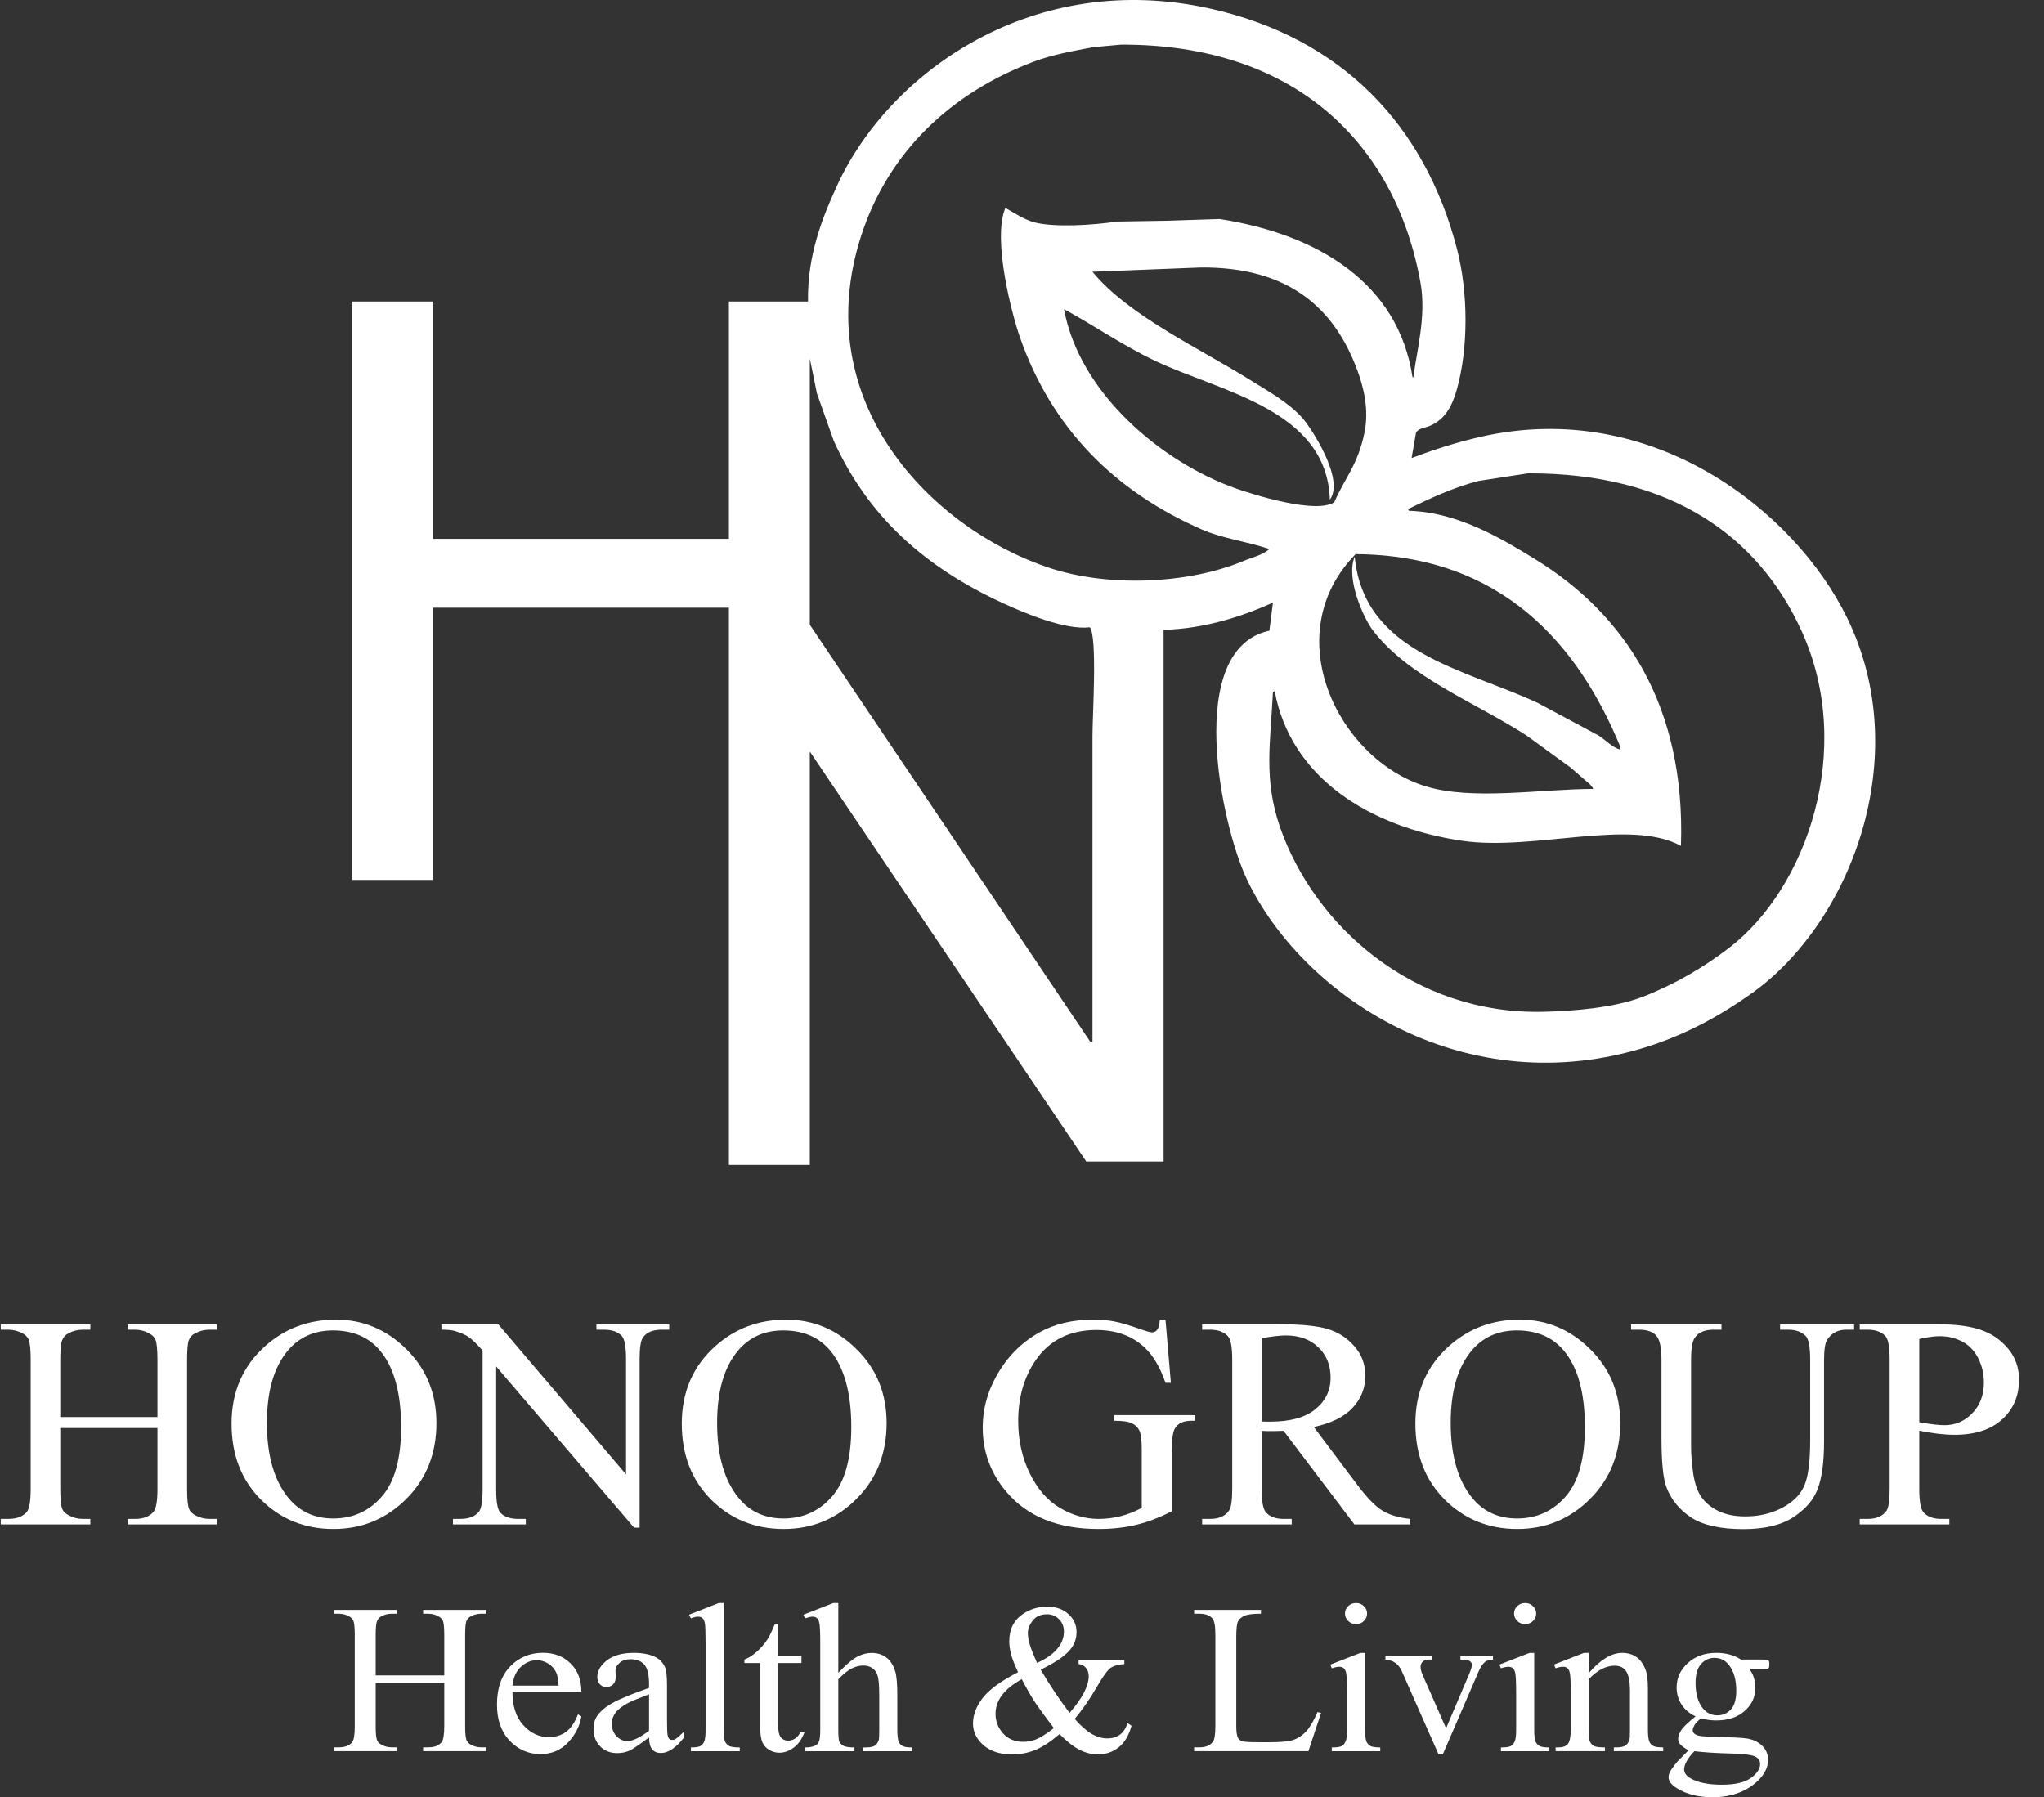 <svg width="116" height="102" viewBox="0 0 116 102" fill="none" xmlns="http://www.w3.org/2000/svg">
<rect x="0" y="0" width="116" height="102" fill="#333333" stroke="none"/>
<path d="M108.921 81.195V84.505C108.921 85.22 109.003 85.664 109.166 85.837C109.388 86.083 109.723 86.206 110.173 86.206H110.628V86.516H105.542V86.206H105.989C106.491 86.206 106.849 86.049 107.065 85.736C107.182 85.563 107.24 85.153 107.24 84.505V77.165C107.24 76.45 107.162 76.006 107.004 75.833C106.777 75.587 106.438 75.464 105.989 75.464H105.542V75.154H109.893C110.955 75.154 111.792 75.26 112.405 75.472C113.018 75.679 113.534 76.031 113.954 76.528C114.374 77.025 114.584 77.615 114.584 78.296C114.584 79.223 114.264 79.977 113.622 80.558C112.986 81.139 112.084 81.43 110.917 81.43C110.631 81.43 110.322 81.41 109.989 81.371C109.656 81.332 109.3 81.273 108.921 81.195ZM108.921 80.718C109.23 80.773 109.505 80.815 109.744 80.843C109.983 80.871 110.187 80.885 110.357 80.885C110.964 80.885 111.486 80.662 111.923 80.215C112.367 79.762 112.589 79.179 112.589 78.464C112.589 77.972 112.484 77.517 112.274 77.098C112.064 76.673 111.766 76.358 111.381 76.151C110.996 75.939 110.558 75.833 110.068 75.833C109.77 75.833 109.388 75.886 108.921 75.992V80.718Z" fill="white"/>
<path d="M101.022 75.464V75.154H105.224V75.464H104.777C104.31 75.464 103.951 75.651 103.701 76.025C103.578 76.198 103.517 76.601 103.517 77.232V81.84C103.517 82.98 103.397 83.865 103.158 84.496C102.924 85.122 102.461 85.661 101.766 86.114C101.077 86.56 100.138 86.784 98.948 86.784C97.652 86.784 96.669 86.569 95.998 86.139C95.327 85.709 94.851 85.13 94.571 84.404C94.384 83.907 94.291 82.974 94.291 81.606V77.165C94.291 76.467 94.189 76.008 93.984 75.791C93.786 75.573 93.462 75.464 93.013 75.464H92.566V75.154H97.696V75.464H97.241C96.75 75.464 96.4 75.612 96.19 75.908C96.044 76.109 95.971 76.528 95.971 77.165V82.117C95.971 82.558 96.012 83.064 96.094 83.633C96.181 84.203 96.336 84.647 96.558 84.966C96.78 85.284 97.098 85.546 97.512 85.753C97.932 85.96 98.446 86.063 99.053 86.063C99.829 86.063 100.523 85.901 101.136 85.577C101.749 85.253 102.166 84.84 102.388 84.337C102.615 83.829 102.729 82.971 102.729 81.765V77.165C102.729 76.455 102.647 76.011 102.484 75.833C102.256 75.587 101.918 75.464 101.468 75.464H101.022Z" fill="white"/>
<path d="M86.251 74.895C87.792 74.895 89.125 75.456 90.252 76.579C91.384 77.696 91.95 79.092 91.95 80.768C91.95 82.494 91.381 83.927 90.243 85.067C89.105 86.206 87.728 86.776 86.111 86.776C84.477 86.776 83.103 86.22 81.989 85.108C80.88 83.997 80.325 82.558 80.325 80.793C80.325 78.989 80.967 77.517 82.251 76.378C83.366 75.389 84.699 74.895 86.251 74.895ZM86.085 75.506C85.023 75.506 84.171 75.883 83.529 76.637C82.73 77.576 82.33 78.95 82.33 80.76C82.33 82.614 82.744 84.041 83.573 85.041C84.209 85.801 85.049 86.181 86.094 86.181C87.208 86.181 88.127 85.765 88.851 84.933C89.581 84.1 89.945 82.787 89.945 80.994C89.945 79.05 89.546 77.601 88.746 76.646C88.104 75.886 87.217 75.506 86.085 75.506Z" fill="white"/>
<path d="M80.031 86.516H76.862L72.844 81.203C72.547 81.215 72.305 81.22 72.118 81.22C72.042 81.22 71.96 81.22 71.873 81.22C71.785 81.215 71.695 81.209 71.602 81.203V84.505C71.602 85.22 71.683 85.664 71.847 85.837C72.068 86.083 72.401 86.206 72.844 86.206H73.308V86.516H68.223V86.206H68.669C69.171 86.206 69.53 86.049 69.746 85.736C69.868 85.563 69.93 85.153 69.93 84.505V77.165C69.93 76.45 69.848 76.006 69.685 75.833C69.457 75.587 69.119 75.464 68.669 75.464H68.223V75.154H72.547C73.807 75.154 74.735 75.243 75.331 75.422C75.931 75.595 76.439 75.919 76.854 76.394C77.274 76.863 77.484 77.425 77.484 78.078C77.484 78.776 77.245 79.382 76.766 79.896C76.293 80.41 75.558 80.773 74.56 80.986L77.011 84.245C77.571 84.993 78.053 85.491 78.455 85.736C78.858 85.982 79.383 86.139 80.031 86.206V86.516ZM71.602 80.676C71.713 80.676 71.809 80.678 71.89 80.684C71.972 80.684 72.039 80.684 72.092 80.684C73.224 80.684 74.076 80.449 74.648 79.98C75.225 79.511 75.514 78.913 75.514 78.187C75.514 77.478 75.281 76.902 74.814 76.461C74.353 76.014 73.74 75.791 72.976 75.791C72.637 75.791 72.179 75.844 71.602 75.95V80.676Z" fill="white"/>
<path d="M66.143 74.895L66.449 78.481H66.143C65.834 77.587 65.434 76.914 64.944 76.461C64.238 75.808 63.33 75.481 62.222 75.481C60.71 75.481 59.561 76.054 58.773 77.199C58.113 78.165 57.784 79.316 57.784 80.651C57.784 81.734 58.002 82.723 58.44 83.617C58.878 84.511 59.45 85.167 60.156 85.586C60.868 85.999 61.597 86.206 62.344 86.206C62.782 86.206 63.205 86.153 63.613 86.047C64.022 85.941 64.416 85.784 64.795 85.578V82.293C64.795 81.723 64.748 81.352 64.655 81.179C64.567 81 64.427 80.866 64.235 80.776C64.048 80.682 63.715 80.634 63.237 80.634V80.316H67.832V80.634H67.614C67.158 80.634 66.846 80.779 66.677 81.07C66.56 81.276 66.502 81.684 66.502 82.293V85.77C65.831 86.117 65.168 86.371 64.515 86.533C63.861 86.695 63.135 86.776 62.335 86.776C60.042 86.776 58.3 86.072 57.11 84.664C56.217 83.609 55.77 82.391 55.77 81.011C55.77 80.011 56.021 79.053 56.523 78.137C57.118 77.048 57.935 76.21 58.974 75.624C59.844 75.138 60.871 74.895 62.055 74.895C62.487 74.895 62.878 74.928 63.228 74.995C63.584 75.062 64.086 75.21 64.734 75.439C65.061 75.556 65.279 75.615 65.39 75.615C65.501 75.615 65.594 75.568 65.67 75.473C65.752 75.372 65.802 75.18 65.819 74.895H66.143Z" fill="white"/>
<path d="M44.618 74.895C46.159 74.895 47.492 75.456 48.618 76.579C49.751 77.696 50.317 79.092 50.317 80.768C50.317 82.494 49.748 83.927 48.61 85.067C47.472 86.206 46.095 86.776 44.478 86.776C42.844 86.776 41.47 86.22 40.355 85.108C39.247 83.997 38.692 82.558 38.692 80.793C38.692 78.989 39.334 77.517 40.618 76.378C41.733 75.389 43.066 74.895 44.618 74.895ZM44.452 75.506C43.39 75.506 42.538 75.883 41.896 76.637C41.096 77.576 40.697 78.95 40.697 80.76C40.697 82.614 41.111 84.041 41.94 85.041C42.576 85.801 43.416 86.181 44.461 86.181C45.575 86.181 46.494 85.765 47.218 84.933C47.947 84.1 48.312 82.787 48.312 80.994C48.312 79.05 47.912 77.601 47.113 76.646C46.471 75.886 45.584 75.506 44.452 75.506Z" fill="white"/>
<path d="M25.051 75.154H28.272L35.528 83.675V77.123C35.528 76.425 35.447 75.989 35.283 75.816C35.067 75.581 34.726 75.464 34.259 75.464H33.848V75.154H37.979V75.464H37.559C37.057 75.464 36.701 75.609 36.491 75.9C36.363 76.078 36.299 76.486 36.299 77.123V86.7H35.983L28.158 77.55V84.547C28.158 85.245 28.237 85.681 28.394 85.854C28.616 86.088 28.957 86.206 29.419 86.206H29.839V86.516H25.707V86.206H26.119C26.626 86.206 26.985 86.06 27.195 85.77C27.323 85.591 27.388 85.183 27.388 84.547V76.645C27.043 76.26 26.781 76.006 26.6 75.883C26.425 75.76 26.165 75.645 25.821 75.539C25.652 75.489 25.395 75.464 25.051 75.464V75.154Z" fill="white"/>
<path d="M19.068 74.895C20.609 74.895 21.942 75.456 23.069 76.579C24.201 77.696 24.767 79.092 24.767 80.768C24.767 82.494 24.198 83.927 23.06 85.067C21.922 86.206 20.545 86.776 18.928 86.776C17.294 86.776 15.92 86.22 14.806 85.108C13.697 83.997 13.142 82.558 13.142 80.793C13.142 78.989 13.784 77.517 15.068 76.378C16.183 75.389 17.516 74.895 19.068 74.895ZM18.902 75.506C17.84 75.506 16.988 75.883 16.346 76.637C15.547 77.576 15.147 78.95 15.147 80.76C15.147 82.614 15.561 84.041 16.39 85.041C17.026 85.801 17.866 86.181 18.911 86.181C20.025 86.181 20.945 85.765 21.668 84.933C22.398 84.1 22.762 82.787 22.762 80.994C22.762 79.05 22.363 77.601 21.563 76.646C20.921 75.886 20.034 75.506 18.902 75.506Z" fill="white"/>
<path d="M3.421 80.424H8.936V77.173C8.936 76.592 8.898 76.21 8.822 76.025C8.764 75.886 8.641 75.766 8.454 75.665C8.204 75.531 7.938 75.464 7.658 75.464H7.238V75.154H12.315V75.464H11.895C11.614 75.464 11.349 75.528 11.098 75.657C10.911 75.746 10.783 75.883 10.713 76.067C10.649 76.246 10.617 76.615 10.617 77.173V84.505C10.617 85.08 10.655 85.46 10.73 85.644C10.789 85.784 10.908 85.904 11.089 86.004C11.346 86.139 11.614 86.206 11.895 86.206H12.315V86.516H7.238V86.206H7.658C8.142 86.206 8.495 86.069 8.717 85.795C8.863 85.616 8.936 85.186 8.936 84.505V81.044H3.421V84.505C3.421 85.08 3.459 85.46 3.535 85.644C3.593 85.784 3.716 85.904 3.903 86.004C4.154 86.139 4.419 86.206 4.699 86.206H5.128V86.516H0.043V86.206H0.463C0.953 86.206 1.309 86.069 1.531 85.795C1.671 85.616 1.741 85.186 1.741 84.505V77.173C1.741 76.592 1.703 76.21 1.627 76.025C1.569 75.886 1.449 75.766 1.268 75.665C1.011 75.531 0.743 75.464 0.463 75.464H0.043V75.154H5.128V75.464H4.699C4.419 75.464 4.154 75.528 3.903 75.657C3.722 75.746 3.596 75.883 3.526 76.067C3.456 76.246 3.421 76.615 3.421 77.173V80.424Z" fill="white"/>
<path d="M96.226 97.41C95.88 97.249 95.614 97.024 95.429 96.736C95.243 96.444 95.151 96.123 95.151 95.772C95.151 95.236 95.361 94.775 95.781 94.388C96.205 94.002 96.747 93.808 97.406 93.808C97.946 93.808 98.413 93.935 98.809 94.187H100.007C100.184 94.187 100.287 94.193 100.316 94.205C100.345 94.213 100.366 94.228 100.378 94.252C100.403 94.288 100.415 94.351 100.415 94.441C100.415 94.544 100.405 94.615 100.384 94.654C100.372 94.674 100.349 94.69 100.316 94.702C100.287 94.713 100.184 94.719 100.007 94.719H99.272C99.503 95.003 99.618 95.366 99.618 95.808C99.618 96.312 99.416 96.744 99.013 97.103C98.609 97.462 98.067 97.641 97.388 97.641C97.107 97.641 96.821 97.602 96.529 97.523C96.347 97.673 96.224 97.805 96.158 97.919C96.096 98.029 96.065 98.124 96.065 98.203C96.065 98.27 96.098 98.335 96.164 98.398C96.234 98.461 96.368 98.507 96.566 98.534C96.681 98.55 96.969 98.564 97.431 98.576C98.279 98.595 98.829 98.623 99.081 98.658C99.464 98.71 99.768 98.846 99.995 99.067C100.226 99.287 100.341 99.559 100.341 99.883C100.341 100.328 100.123 100.746 99.686 101.137C99.043 101.712 98.205 102 97.171 102C96.376 102 95.705 101.829 95.157 101.486C94.848 101.288 94.694 101.083 94.694 100.87C94.694 100.776 94.716 100.681 94.761 100.587C94.832 100.441 94.976 100.238 95.194 99.977C95.223 99.942 95.433 99.729 95.824 99.339C95.61 99.216 95.458 99.108 95.367 99.013C95.281 98.915 95.237 98.804 95.237 98.682C95.237 98.544 95.295 98.382 95.41 98.197C95.53 98.012 95.802 97.75 96.226 97.41ZM97.301 94.092C96.996 94.092 96.741 94.209 96.535 94.441C96.329 94.674 96.226 95.031 96.226 95.512C96.226 96.135 96.366 96.618 96.646 96.961C96.86 97.221 97.132 97.351 97.462 97.351C97.775 97.351 98.032 97.239 98.234 97.014C98.436 96.789 98.537 96.436 98.537 95.956C98.537 95.329 98.395 94.838 98.11 94.483C97.9 94.222 97.631 94.092 97.301 94.092ZM96.164 99.386C95.971 99.587 95.824 99.774 95.725 99.948C95.627 100.121 95.577 100.281 95.577 100.427C95.577 100.616 95.697 100.782 95.936 100.924C96.347 101.168 96.943 101.29 97.721 101.29C98.463 101.29 99.008 101.164 99.359 100.912C99.713 100.663 99.89 100.397 99.89 100.113C99.89 99.908 99.785 99.763 99.575 99.676C99.361 99.589 98.936 99.538 98.302 99.522C97.375 99.498 96.662 99.453 96.164 99.386Z" fill="white"/>
<path d="M90.161 94.956C90.824 94.191 91.456 93.808 92.058 93.808C92.367 93.808 92.632 93.883 92.855 94.033C93.077 94.179 93.254 94.422 93.386 94.761C93.477 94.997 93.522 95.36 93.522 95.849V98.162C93.522 98.505 93.551 98.737 93.609 98.859C93.654 98.958 93.726 99.035 93.825 99.09C93.928 99.145 94.115 99.173 94.387 99.173V99.386H91.588V99.173H91.706C91.969 99.173 92.153 99.135 92.255 99.061C92.363 98.982 92.437 98.867 92.478 98.718C92.494 98.658 92.503 98.473 92.503 98.162V95.944C92.503 95.451 92.435 95.094 92.299 94.873C92.167 94.648 91.942 94.536 91.625 94.536C91.135 94.536 90.647 94.792 90.161 95.305V98.162C90.161 98.528 90.183 98.755 90.229 98.842C90.287 98.956 90.365 99.041 90.464 99.096C90.567 99.147 90.773 99.173 91.082 99.173V99.386H88.282V99.173H88.406C88.694 99.173 88.888 99.104 88.987 98.966C89.09 98.824 89.141 98.556 89.141 98.162V96.151C89.141 95.5 89.125 95.104 89.092 94.962C89.063 94.82 89.016 94.723 88.95 94.672C88.888 94.621 88.804 94.595 88.697 94.595C88.581 94.595 88.443 94.625 88.282 94.684L88.19 94.471L89.895 93.808H90.161V94.956Z" fill="white"/>
<path d="M86.557 90.978C86.73 90.978 86.876 91.037 86.995 91.155C87.119 91.269 87.181 91.409 87.181 91.575C87.181 91.74 87.119 91.882 86.995 92.001C86.876 92.119 86.73 92.178 86.557 92.178C86.384 92.178 86.235 92.119 86.112 92.001C85.988 91.882 85.926 91.74 85.926 91.575C85.926 91.409 85.986 91.269 86.106 91.155C86.229 91.037 86.379 90.978 86.557 90.978ZM87.069 93.811V98.164C87.069 98.503 87.094 98.729 87.144 98.844C87.197 98.954 87.273 99.037 87.372 99.092C87.475 99.147 87.66 99.175 87.928 99.175V99.388H85.179V99.175C85.455 99.175 85.64 99.149 85.735 99.098C85.829 99.047 85.904 98.962 85.957 98.844C86.015 98.725 86.044 98.499 86.044 98.164V96.076C86.044 95.488 86.025 95.108 85.988 94.934C85.959 94.808 85.914 94.721 85.852 94.674C85.79 94.623 85.706 94.597 85.599 94.597C85.484 94.597 85.344 94.627 85.179 94.686L85.092 94.473L86.797 93.811H87.069Z" fill="white"/>
<path d="M78.625 93.97H81.288V94.189H81.115C80.954 94.189 80.831 94.226 80.744 94.301C80.662 94.376 80.621 94.476 80.621 94.603C80.621 94.741 80.664 94.904 80.75 95.094L82.067 98.086L83.389 94.981C83.484 94.76 83.531 94.593 83.531 94.478C83.531 94.423 83.514 94.378 83.481 94.342C83.436 94.283 83.378 94.244 83.308 94.224C83.238 94.2 83.096 94.189 82.882 94.189V93.97H84.73V94.189C84.515 94.204 84.367 94.246 84.285 94.313C84.141 94.431 84.011 94.628 83.895 94.904L81.887 99.553H81.634L79.614 94.981C79.523 94.768 79.436 94.616 79.354 94.526C79.272 94.431 79.167 94.352 79.039 94.289C78.969 94.254 78.831 94.22 78.625 94.189V93.97Z" fill="white"/>
<path d="M76.96 90.978C77.133 90.978 77.279 91.037 77.399 91.155C77.522 91.269 77.584 91.409 77.584 91.575C77.584 91.74 77.522 91.882 77.399 92.001C77.279 92.119 77.133 92.178 76.96 92.178C76.787 92.178 76.639 92.119 76.515 92.001C76.392 91.882 76.33 91.74 76.33 91.575C76.33 91.409 76.389 91.269 76.509 91.155C76.633 91.037 76.783 90.978 76.96 90.978ZM77.473 93.811V98.164C77.473 98.503 77.498 98.729 77.547 98.844C77.601 98.954 77.677 99.037 77.776 99.092C77.879 99.147 78.064 99.175 78.332 99.175V99.388H75.582V99.175C75.858 99.175 76.043 99.149 76.138 99.098C76.233 99.047 76.307 98.962 76.361 98.844C76.418 98.725 76.447 98.499 76.447 98.164V96.076C76.447 95.488 76.429 95.108 76.392 94.934C76.363 94.808 76.317 94.721 76.256 94.674C76.194 94.623 76.109 94.597 76.002 94.597C75.887 94.597 75.747 94.627 75.582 94.686L75.496 94.473L77.201 93.811H77.473Z" fill="white"/>
<path d="M74.769 97.169L74.973 97.21L74.256 99.386H67.769V99.168H68.084C68.438 99.168 68.691 99.057 68.844 98.837C68.93 98.71 68.974 98.418 68.974 97.961V92.786C68.974 92.285 68.916 91.972 68.8 91.846C68.64 91.672 68.401 91.585 68.084 91.585H67.769V91.367H71.562V91.585C71.118 91.581 70.805 91.621 70.623 91.704C70.446 91.786 70.325 91.891 70.259 92.017C70.193 92.143 70.16 92.445 70.16 92.922V97.961C70.16 98.288 70.193 98.513 70.259 98.635C70.308 98.718 70.384 98.779 70.487 98.819C70.59 98.858 70.912 98.878 71.451 98.878H72.063C72.706 98.878 73.157 98.832 73.416 98.742C73.676 98.651 73.912 98.492 74.127 98.263C74.341 98.03 74.555 97.665 74.769 97.169Z" fill="white"/>
<path d="M61.212 94.224H63.808V94.443C63.449 94.47 63.184 94.547 63.011 94.673C62.842 94.796 62.576 95.17 62.214 95.797C61.851 96.424 61.443 97.01 60.99 97.554C61.357 97.964 61.684 98.252 61.972 98.417C62.261 98.579 62.551 98.66 62.844 98.66C63.128 98.66 63.369 98.587 63.567 98.441C63.764 98.291 63.904 98.072 63.987 97.784L64.215 97.944C64.063 98.5 63.818 98.91 63.48 99.174C63.142 99.439 62.749 99.571 62.3 99.571C61.962 99.571 61.618 99.484 61.268 99.31C60.922 99.133 60.543 98.835 60.131 98.417C59.62 98.851 59.159 99.153 58.747 99.322C58.339 99.488 57.903 99.571 57.437 99.571C56.758 99.571 56.218 99.397 55.818 99.05C55.419 98.703 55.219 98.289 55.219 97.808C55.219 97.331 55.398 96.856 55.757 96.383C56.115 95.906 56.788 95.413 57.777 94.904C57.584 94.494 57.452 94.159 57.382 93.899C57.312 93.634 57.277 93.382 57.277 93.141C57.277 92.467 57.536 91.953 58.055 91.598C58.459 91.322 58.918 91.184 59.433 91.184C59.923 91.184 60.323 91.324 60.632 91.604C60.941 91.88 61.095 92.221 61.095 92.627C61.095 93.045 60.945 93.412 60.644 93.727C60.347 94.043 59.82 94.388 59.062 94.762C59.585 95.653 60.131 96.469 60.7 97.211C61.425 96.383 61.787 95.685 61.787 95.117C61.787 94.936 61.725 94.774 61.602 94.632C61.511 94.525 61.381 94.462 61.212 94.443V94.224ZM58.852 94.378C59.363 94.145 59.744 93.881 59.995 93.585C60.251 93.289 60.378 92.96 60.378 92.597C60.378 92.314 60.286 92.079 60.1 91.894C59.919 91.708 59.693 91.616 59.421 91.616C59.062 91.616 58.79 91.736 58.605 91.976C58.424 92.213 58.333 92.446 58.333 92.674C58.333 92.868 58.368 93.084 58.438 93.325C58.508 93.561 58.646 93.912 58.852 94.378ZM59.81 98.074C59.266 97.365 58.889 96.846 58.679 96.519C58.469 96.191 58.239 95.785 57.987 95.3C57.493 95.572 57.12 95.872 56.869 96.199C56.622 96.527 56.498 96.882 56.498 97.264C56.498 97.686 56.64 98.056 56.924 98.376C57.209 98.695 57.592 98.855 58.074 98.855C58.333 98.855 58.582 98.806 58.821 98.707C59.064 98.609 59.394 98.397 59.81 98.074Z" fill="white"/>
<path d="M47.575 90.978V94.94C48.033 94.459 48.395 94.152 48.663 94.018C48.931 93.88 49.198 93.811 49.466 93.811C49.788 93.811 50.063 93.895 50.294 94.065C50.525 94.234 50.696 94.501 50.807 94.863C50.885 95.116 50.924 95.577 50.924 96.247V98.164C50.924 98.507 50.953 98.741 51.011 98.868C51.052 98.962 51.122 99.037 51.221 99.092C51.32 99.147 51.501 99.175 51.765 99.175V99.388H48.984V99.175H49.114C49.378 99.175 49.561 99.138 49.664 99.063C49.767 98.984 49.839 98.869 49.88 98.72C49.892 98.656 49.899 98.471 49.899 98.164V96.247C49.899 95.656 49.866 95.267 49.8 95.082C49.738 94.897 49.637 94.759 49.497 94.668C49.357 94.573 49.188 94.526 48.99 94.526C48.789 94.526 48.578 94.578 48.36 94.68C48.142 94.782 47.88 94.99 47.575 95.301V98.164C47.575 98.534 47.596 98.765 47.637 98.856C47.683 98.946 47.763 99.023 47.878 99.086C47.998 99.145 48.202 99.175 48.49 99.175V99.388H45.685V99.175C45.936 99.175 46.134 99.138 46.278 99.063C46.36 99.023 46.426 98.948 46.476 98.838C46.525 98.728 46.55 98.503 46.55 98.164V93.26C46.55 92.641 46.533 92.261 46.5 92.119C46.471 91.977 46.424 91.88 46.358 91.829C46.297 91.778 46.212 91.752 46.105 91.752C46.018 91.752 45.878 91.784 45.685 91.847L45.598 91.64L47.291 90.978H47.575Z" fill="white"/>
<path d="M44.162 92.188V93.969H45.484V94.383H44.162V97.896C44.162 98.247 44.214 98.483 44.317 98.606C44.424 98.728 44.56 98.789 44.724 98.789C44.86 98.789 44.992 98.749 45.12 98.671C45.248 98.588 45.346 98.468 45.416 98.31H45.657C45.513 98.696 45.309 98.988 45.046 99.185C44.782 99.378 44.51 99.475 44.23 99.475C44.041 99.475 43.855 99.426 43.674 99.327C43.493 99.225 43.359 99.081 43.273 98.895C43.186 98.706 43.143 98.416 43.143 98.026V94.383H42.247V94.188C42.473 94.101 42.704 93.955 42.939 93.75C43.178 93.541 43.39 93.294 43.575 93.01C43.67 92.861 43.802 92.587 43.971 92.188H44.162Z" fill="white"/>
<path d="M41.069 90.978V98.164C41.069 98.503 41.094 98.728 41.143 98.838C41.197 98.948 41.277 99.033 41.384 99.092C41.491 99.147 41.691 99.175 41.983 99.175V99.388H39.209V99.175C39.469 99.175 39.646 99.149 39.741 99.098C39.835 99.047 39.91 98.962 39.963 98.844C40.017 98.725 40.043 98.499 40.043 98.164V93.243C40.043 92.632 40.029 92.257 40 92.119C39.971 91.977 39.924 91.88 39.858 91.829C39.796 91.778 39.716 91.752 39.617 91.752C39.51 91.752 39.374 91.784 39.209 91.847L39.104 91.64L40.791 90.978H41.069Z" fill="white"/>
<path d="M36.834 98.605C36.253 99.035 35.889 99.283 35.74 99.35C35.518 99.449 35.281 99.498 35.03 99.498C34.638 99.498 34.315 99.37 34.06 99.114C33.808 98.858 33.683 98.52 33.683 98.103C33.683 97.838 33.745 97.61 33.868 97.416C34.037 97.148 34.33 96.896 34.745 96.659C35.166 96.423 35.862 96.135 36.834 95.796V95.583C36.834 95.043 36.743 94.672 36.562 94.471C36.385 94.27 36.126 94.169 35.784 94.169C35.524 94.169 35.318 94.236 35.166 94.37C35.009 94.504 34.931 94.658 34.931 94.832L34.943 95.175C34.943 95.356 34.894 95.496 34.795 95.595C34.7 95.693 34.575 95.743 34.418 95.743C34.266 95.743 34.14 95.691 34.041 95.589C33.946 95.486 33.899 95.346 33.899 95.169C33.899 94.83 34.08 94.518 34.443 94.234C34.805 93.951 35.314 93.808 35.969 93.808C36.471 93.808 36.883 93.889 37.205 94.051C37.448 94.173 37.627 94.365 37.742 94.625C37.816 94.794 37.853 95.141 37.853 95.666V97.505C37.853 98.022 37.864 98.339 37.884 98.457C37.905 98.572 37.938 98.649 37.983 98.688C38.033 98.727 38.088 98.747 38.15 98.747C38.216 98.747 38.274 98.733 38.323 98.706C38.41 98.654 38.576 98.511 38.824 98.274V98.605C38.362 99.197 37.921 99.492 37.501 99.492C37.299 99.492 37.139 99.425 37.019 99.291C36.9 99.157 36.838 98.928 36.834 98.605ZM36.834 98.221V96.157C36.212 96.393 35.81 96.561 35.629 96.659C35.304 96.833 35.071 97.014 34.931 97.204C34.791 97.393 34.721 97.6 34.721 97.825C34.721 98.108 34.809 98.345 34.986 98.534C35.164 98.719 35.367 98.812 35.598 98.812C35.911 98.812 36.323 98.615 36.834 98.221Z" fill="white"/>
<path d="M29.082 96.01C29.078 96.814 29.281 97.445 29.693 97.903C30.105 98.36 30.589 98.589 31.145 98.589C31.516 98.589 31.837 98.492 32.109 98.299C32.385 98.102 32.616 97.767 32.801 97.294L32.993 97.412C32.906 97.952 32.655 98.445 32.239 98.891C31.823 99.332 31.302 99.553 30.676 99.553C29.996 99.553 29.413 99.301 28.927 98.796C28.445 98.287 28.204 97.605 28.204 96.749C28.204 95.823 28.451 95.101 28.946 94.585C29.444 94.064 30.068 93.804 30.818 93.804C31.452 93.804 31.973 94.005 32.381 94.407C32.789 94.805 32.993 95.34 32.993 96.01H29.082ZM29.082 95.667H31.701C31.681 95.32 31.638 95.076 31.572 94.934C31.469 94.713 31.314 94.539 31.108 94.413C30.907 94.287 30.694 94.224 30.472 94.224C30.13 94.224 29.823 94.352 29.551 94.608C29.284 94.861 29.127 95.214 29.082 95.667Z" fill="white"/>
<path d="M21.32 95.087H25.212V92.792C25.212 92.382 25.185 92.112 25.132 91.982C25.091 91.883 25.004 91.798 24.872 91.727C24.695 91.633 24.508 91.585 24.31 91.585H24.014V91.367H27.597V91.585H27.301C27.103 91.585 26.916 91.631 26.738 91.721C26.607 91.784 26.516 91.881 26.466 92.011C26.421 92.137 26.398 92.398 26.398 92.792V97.967C26.398 98.373 26.425 98.641 26.479 98.771C26.52 98.87 26.605 98.955 26.732 99.026C26.913 99.12 27.103 99.168 27.301 99.168H27.597V99.386H24.014V99.168H24.31C24.652 99.168 24.901 99.071 25.058 98.878C25.161 98.752 25.212 98.448 25.212 97.967V95.524H21.32V97.967C21.32 98.373 21.346 98.641 21.4 98.771C21.441 98.87 21.527 98.955 21.659 99.026C21.837 99.12 22.024 99.168 22.222 99.168H22.524V99.386H18.934V99.168H19.231C19.577 99.168 19.828 99.071 19.985 98.878C20.084 98.752 20.133 98.448 20.133 97.967V92.792C20.133 92.382 20.106 92.112 20.053 91.982C20.012 91.883 19.927 91.798 19.799 91.727C19.618 91.633 19.429 91.585 19.231 91.585H18.934V91.367H22.524V91.585H22.222C22.024 91.585 21.837 91.631 21.659 91.721C21.532 91.784 21.443 91.881 21.394 92.011C21.344 92.137 21.32 92.398 21.32 92.792V95.087Z" fill="white"/>
<g clip-path="url(#clip0_7017_839)">
<path d="M47.521 10.498C50.468 4.107 58.651 -1.788 68.76 0.505C76.134 2.176 80.857 7.086 82.683 14.119C83.335 16.629 83.329 19.773 82.683 22.084C82.421 23.024 82.021 23.792 81.17 24.16C80.861 24.295 80.539 24.285 80.363 24.546C80.279 25.029 80.195 25.512 80.111 25.995C81.34 25.532 82.639 25.106 84.046 24.788C93.738 22.591 101.849 28.966 104.83 35.071C108.683 42.96 105.009 52.382 99.432 56.36C97.587 57.678 95.493 58.833 93.025 59.547C82.85 62.492 73.895 56.455 70.778 49.94C69.269 46.785 67.219 36.823 72.039 35.795C72.106 35.264 72.174 34.733 72.241 34.202C70.49 34.99 68.348 35.686 66.036 35.746V65.919H61.647L45.958 42.65V66.112H41.367V34.491H24.568V49.94H19.977V17.112H24.568V30.581H41.367V17.112H45.857C45.808 14.493 46.681 12.32 47.521 10.498ZM45.958 35.457C51.272 43.358 56.586 51.26 61.899 59.161H62V41.733C62 40.659 62.284 36.109 61.849 35.602C60.449 35.773 58.126 34.787 56.956 34.25C52.539 32.222 49.29 29.368 47.32 25.029C47.001 24.128 46.681 23.227 46.361 22.326C46.227 21.666 46.093 21.006 45.958 20.347V35.457ZM83.894 27.298C82.425 27.686 81.14 28.294 79.909 28.891L79.959 28.988C82.778 29.074 85.269 30.601 87.123 31.739C92.21 34.861 95.667 40.051 95.396 48.009C92.523 46.422 87.034 48.312 82.986 47.719C77.672 46.938 73.237 44.102 72.341 39.222L72.241 39.271C72.104 42.103 71.696 44.221 72.644 46.947C74.586 52.532 80.213 57.611 87.627 57.422C89.258 57.38 91.596 57.211 93.277 56.553C95.1 55.839 96.691 54.894 98.12 53.802C102.53 50.434 105.288 42.531 102.257 35.843C99.814 30.456 94.858 26.841 86.719 26.864C85.777 27.008 84.836 27.153 83.894 27.298ZM76.933 31.45C72.462 36.006 75.928 43.103 80.918 44.629C83.552 45.436 87.361 44.79 90.402 44.774V44.726L90.251 44.533C89.881 44.211 89.511 43.889 89.141 43.567L86.619 41.733C83.731 39.866 79.922 38.43 77.891 35.747C77.433 35.143 76.35 32.868 76.882 31.595C77.408 37.084 83.094 37.939 87.275 39.898C88.418 40.51 89.561 41.121 90.705 41.733C91.113 41.982 91.462 42.405 91.966 42.553V42.409C89.564 36.575 85.24 31.512 76.933 31.45ZM62.051 2.677C60.874 2.893 59.703 3.11 58.671 3.498C53.99 5.256 50.431 8.599 48.884 13.347C45.803 22.803 52.861 30 59.529 32.222C62.898 33.345 67.436 33.148 70.577 31.836C71.098 31.619 71.659 31.509 72.04 31.16C70.73 30.716 69.395 30.571 68.206 30.05C63.247 27.882 59.665 24.293 57.864 19.091C57.422 17.814 56.306 13.57 57.057 11.802C57.576 12.079 58.078 12.451 58.721 12.623C59.817 12.912 62.053 12.783 63.363 12.574C64.338 12.558 65.313 12.542 66.288 12.526C67.264 12.494 68.239 12.461 69.214 12.429C74.829 13.3 79.356 16.082 80.162 21.409H80.212C80.391 19.938 80.958 17.961 80.616 16.05C79.18 8.05 73.418 2.501 63.615 2.533C63.093 2.581 62.572 2.629 62.051 2.677ZM62 15.422C63.999 17.887 68.124 19.798 70.93 21.554C72.002 22.223 73.156 22.853 73.957 23.774C74.371 24.251 76.34 27.186 75.47 28.36C75.314 23.247 69.309 22.253 65.582 20.491C63.73 19.616 62.103 18.48 60.386 17.547C61.239 22.258 65.86 26.22 70.173 27.733C71.136 28.071 74.659 29.187 75.722 28.505C76.313 27.13 77.053 26.413 77.437 24.547C77.706 23.235 77.381 21.962 77.034 21.023C75.733 17.5 73.16 15.145 68.155 15.181L62 15.422Z" fill="white"/>
</g>
<defs>
<clipPath id="clip0_7017_839">
<rect width="115.206" height="98.922" fill="white"/>
</clipPath>
</defs>
</svg>
